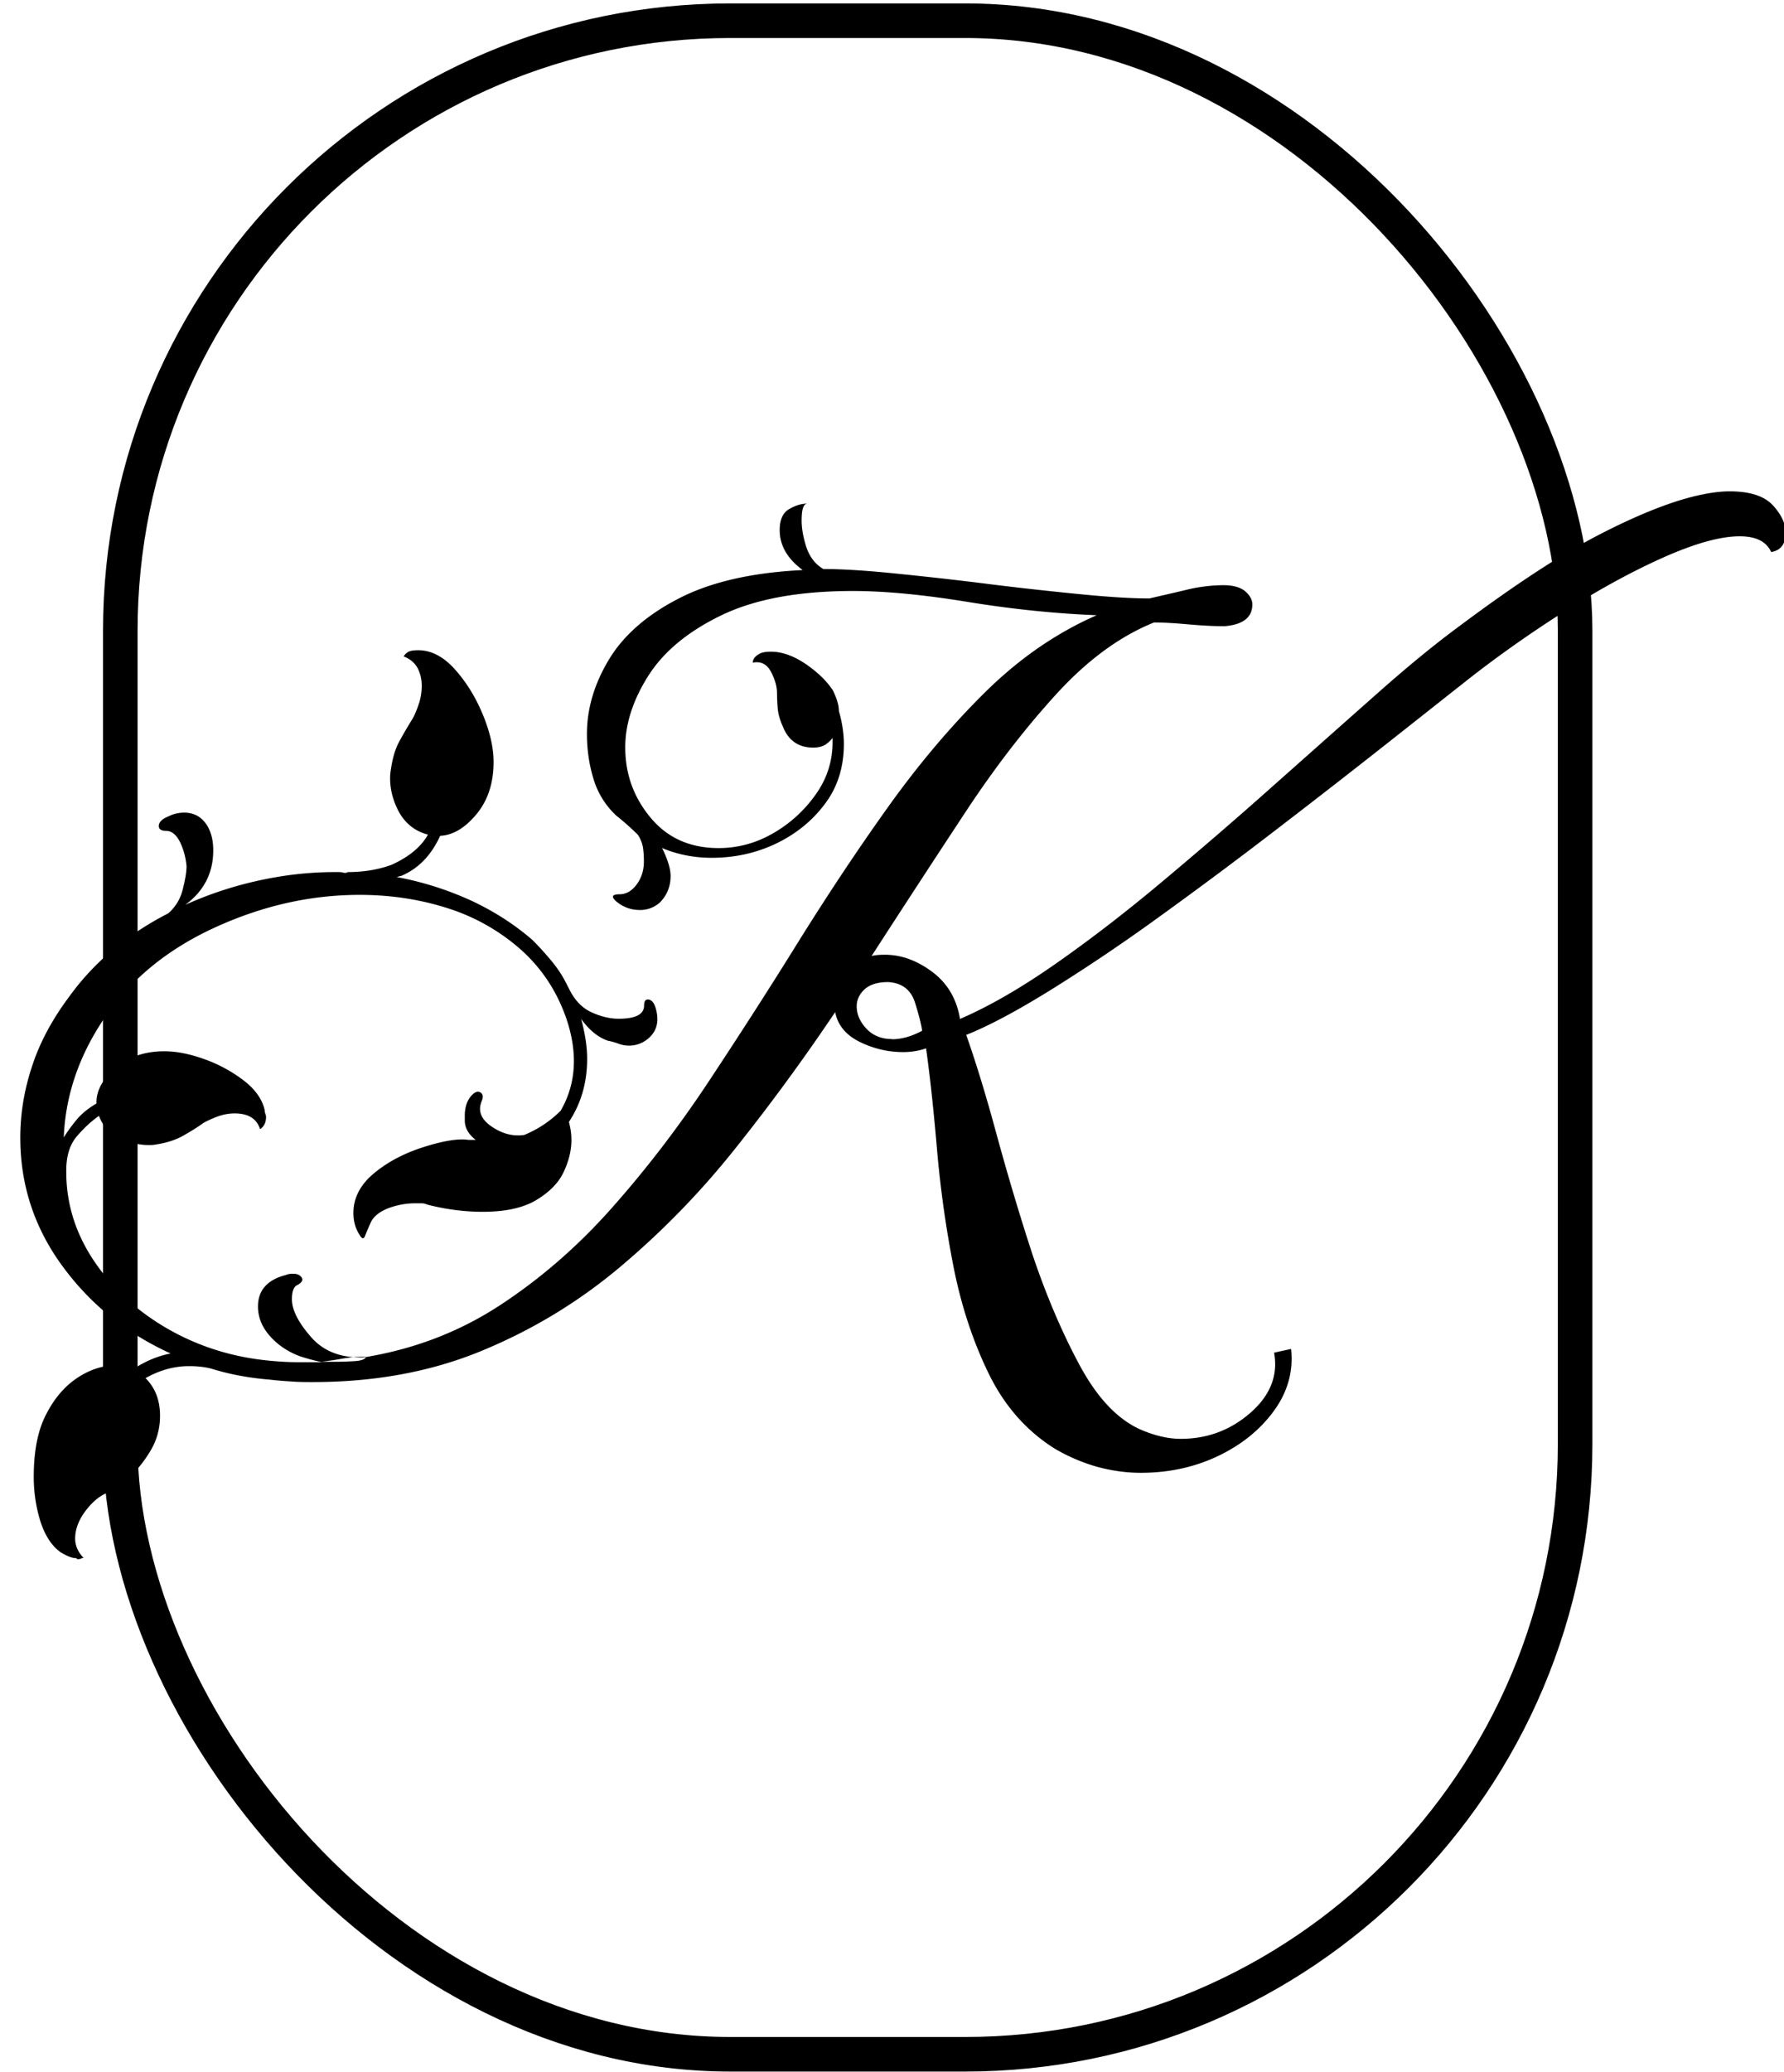 <?xml version="1.0" encoding="UTF-8"?> <svg xmlns="http://www.w3.org/2000/svg" xmlns:xlink="http://www.w3.org/1999/xlink" xmlns:svgjs="http://svgjs.dev/svgjs" version="1.1" width="86.17" height="100.01"><svg xmlns="http://www.w3.org/2000/svg" data-name="Layer 1" viewBox="0 0 86.17 100.01"><rect width="70.27" height="98.17" x="5.81" y="1" fill="none" stroke="#000" stroke-miterlimit="10" stroke-width="1.67" rx="29.46" ry="29.46"></rect><path d="M3.68 75.22c-.2 0-.45-.1-.76-.29-.43-.31-.75-.81-.97-1.49-.21-.68-.32-1.4-.32-2.14 0-1.29.21-2.32.64-3.1.39-.74.89-1.31 1.49-1.7.6-.39 1.2-.58 1.79-.58.31 0 .59.06.82.18h.06c.59-.39 1.19-.64 1.81-.76-2.15-.98-3.89-2.39-5.24-4.24S.98 57.19.98 54.92c0-1.13.18-2.27.56-3.42.37-1.15.97-2.27 1.79-3.37 1.21-1.68 2.81-3.02 4.8-4.04.35-.31.59-.7.7-1.17.12-.47.18-.84.18-1.11-.04-.43-.15-.82-.32-1.17-.18-.35-.4-.53-.67-.53-.23 0-.35-.08-.35-.23 0-.19.16-.35.47-.47.23-.12.49-.18.76-.18.43 0 .77.17 1.02.5.25.33.38.77.38 1.32 0 1.09-.45 1.97-1.35 2.63 1.13-.51 2.31-.9 3.54-1.17 1.23-.27 2.45-.41 3.66-.41h.18c.08 0 .17 0 .26.03.1.02.17 0 .21-.03.78 0 1.48-.12 2.11-.35.86-.39 1.44-.88 1.76-1.46-.62-.16-1.09-.53-1.41-1.11-.31-.59-.45-1.19-.41-1.81.08-.66.22-1.19.44-1.58.21-.39.42-.74.61-1.05.12-.19.22-.44.32-.73s.15-.59.15-.91-.07-.59-.2-.85c-.14-.25-.36-.44-.67-.56.04-.08.11-.15.2-.21.1-.06.26-.09.5-.09.62 0 1.21.3 1.76.91.55.61 1 1.33 1.35 2.17.35.84.53 1.61.53 2.31 0 1.02-.27 1.85-.82 2.52-.55.66-1.13 1.02-1.76 1.05-.43.94-1.05 1.58-1.87 1.93l-.23.06c1.25.23 2.43.61 3.54 1.11 1.11.51 2.12 1.15 3.02 1.93.31.31.61.64.91 1 .29.35.54.72.73 1.11l.18.35c.27.51.63.86 1.08 1.05.45.2.87.29 1.26.29.82 0 1.23-.21 1.23-.64 0-.19.06-.29.18-.29.19 0 .33.18.41.53.12.51.03.92-.26 1.23a1.423 1.423 0 0 1-1.55.38c-.16-.06-.33-.11-.53-.15-.47-.16-.9-.51-1.29-1.05.19.7.29 1.35.29 1.93 0 1.13-.29 2.15-.88 3.04.04.16.07.3.09.44.02.14.03.28.03.44 0 .51-.13 1.02-.38 1.55s-.71.99-1.38 1.38c-.62.35-1.46.53-2.52.53-.9 0-1.8-.12-2.69-.35a.653.653 0 0 0-.29-.06h-.29c-.47 0-.92.09-1.35.26-.43.18-.7.42-.82.73-.12.27-.21.48-.26.61-.06.14-.15.11-.26-.09-.2-.31-.29-.66-.29-1.05 0-.62.25-1.19.76-1.7.66-.62 1.5-1.1 2.52-1.44 1.01-.33 1.78-.46 2.28-.38h.35c-.35-.27-.53-.58-.53-.94v-.23c0-.43.12-.76.35-1 .16-.16.29-.19.41-.12.12.08.14.21.06.41-.2.47-.04.88.47 1.23s1.03.49 1.58.41c.66-.27 1.25-.66 1.76-1.17.43-.74.64-1.54.64-2.4s-.22-1.83-.67-2.81a7.702 7.702 0 0 0-1.84-2.52 9.78 9.78 0 0 0-3.6-2.05c-1.35-.43-2.76-.64-4.24-.64-2.38 0-4.71.53-7 1.58s-4.05 2.5-5.3 4.33-1.91 3.77-1.99 5.8c.19-.31.41-.6.64-.88.23-.27.55-.53.94-.76v-.06c0-.58.31-1.14.94-1.67.62-.53 1.41-.79 2.34-.79.59 0 1.23.13 1.93.38s1.34.6 1.9 1.03c.56.43.91.92 1.02 1.46 0 .04 0 .09.03.15.02.06.03.11.03.15 0 .27-.1.47-.29.59-.16-.51-.57-.76-1.23-.76-.27 0-.55.05-.82.15-.27.1-.51.21-.7.32-.27.2-.6.4-.97.61-.37.21-.85.36-1.43.44-.51.04-1.02-.06-1.55-.29-.53-.23-.89-.6-1.08-1.11-.39.27-.75.61-1.08 1-.33.39-.5.94-.5 1.64v.06c0 1.56.46 3.01 1.38 4.36.92 1.35 2.13 2.44 3.63 3.28 1.5.84 3.15 1.34 4.95 1.49.43.04.84.06 1.23.06h1.17c-.39-.08-.75-.18-1.08-.29-.33-.12-.65-.29-.97-.53-.7-.55-1.05-1.17-1.05-1.87 0-.78.45-1.29 1.35-1.52.08-.04.19-.06.35-.06.19 0 .33.06.41.18.08.12.02.23-.18.35-.2.08-.29.31-.29.7 0 .51.3 1.11.91 1.81.6.7 1.45 1.03 2.55 1 2.42-.39 4.62-1.23 6.59-2.52 1.97-1.29 3.79-2.87 5.44-4.74 1.66-1.87 3.22-3.91 4.68-6.12 1.46-2.21 2.9-4.44 4.3-6.7 1.41-2.26 2.85-4.43 4.33-6.5 1.48-2.07 3.04-3.91 4.68-5.53 1.64-1.62 3.43-2.86 5.39-3.72-1.99-.08-4.06-.29-6.21-.64-2.15-.35-4-.53-5.56-.53-2.62 0-4.73.39-6.35 1.17-1.62.78-2.8 1.76-3.54 2.93-.74 1.17-1.11 2.32-1.11 3.45 0 1.29.41 2.42 1.23 3.4.82.98 1.91 1.46 3.28 1.46.94 0 1.82-.24 2.66-.73.84-.49 1.53-1.13 2.08-1.93s.8-1.69.76-2.66c-.08.12-.18.21-.29.29-.16.12-.37.18-.64.18-.7 0-1.19-.33-1.46-1-.16-.35-.24-.66-.26-.94-.02-.27-.03-.51-.03-.7 0-.31-.1-.65-.29-1.02-.2-.37-.49-.52-.88-.44 0-.19.14-.35.41-.47.12-.04.27-.06.47-.06.55 0 1.11.21 1.7.61.59.41 1.01.83 1.29 1.26.19.39.29.72.29 1 .08.27.14.55.18.82.04.27.06.53.06.76 0 1.13-.31 2.11-.94 2.93-.62.82-1.42 1.45-2.37 1.9-.96.45-1.98.67-3.07.67-.86 0-1.66-.16-2.4-.47.27.55.41 1 .41 1.35 0 .51-.18.94-.53 1.29-.27.23-.59.35-.94.35-.43 0-.8-.13-1.11-.38-.31-.25-.27-.38.12-.38.31 0 .59-.16.82-.47.23-.31.35-.68.35-1.11 0-.12 0-.3-.03-.56-.02-.25-.11-.5-.26-.73-.16-.16-.32-.31-.5-.47-.18-.16-.36-.31-.56-.47l-.06-.06a3.98 3.98 0 0 1-1.05-1.79c-.2-.68-.29-1.38-.29-2.08 0-1.21.35-2.4 1.05-3.57.7-1.17 1.82-2.16 3.37-2.96 1.54-.8 3.54-1.26 6-1.38-.74-.55-1.11-1.19-1.11-1.93 0-.51.16-.85.47-1.02.31-.18.6-.26.88-.26-.2 0-.29.27-.29.82 0 .39.08.82.23 1.29.16.47.43.82.82 1.05.9 0 2.04.07 3.42.21 1.38.14 2.87.3 4.45.5s3.07.36 4.48.5c1.41.14 2.54.21 3.4.21.51-.12 1.09-.25 1.76-.41a7.73 7.73 0 0 1 1.81-.23c.47 0 .82.1 1.05.29.23.2.35.41.35.64 0 .62-.45.98-1.35 1.05-.51 0-1.09-.03-1.76-.09-.66-.06-1.21-.09-1.64-.09-1.64.66-3.21 1.81-4.71 3.45-1.5 1.64-2.98 3.55-4.42 5.74a899.45 899.45 0 0 0-4.51 6.91c.16-.04.37-.06.64-.06.78 0 1.54.27 2.28.82.74.55 1.19 1.31 1.35 2.28 1.37-.59 2.89-1.46 4.57-2.63 1.68-1.17 3.42-2.51 5.21-4.01s3.57-3.03 5.33-4.6c1.76-1.56 3.4-3.02 4.95-4.39 1.54-1.37 2.9-2.48 4.07-3.34 2.77-2.07 5.08-3.57 6.94-4.51 1.85-.94 3.4-1.54 4.65-1.81.55-.12 1.03-.18 1.46-.18.98 0 1.67.23 2.08.67.41.45.62.89.62 1.32 0 .55-.23.86-.7.94-.23-.51-.74-.76-1.52-.76-.94 0-2.19.35-3.75 1.05-1.56.7-3.19 1.6-4.89 2.69-1.7 1.09-3.29 2.22-4.77 3.4-.94.74-2.19 1.73-3.75 2.96s-3.27 2.56-5.12 3.98a227.48 227.48 0 0 1-5.62 4.19 89.968 89.968 0 0 1-5.33 3.6c-1.66 1.03-3.04 1.77-4.13 2.2.47 1.33.97 2.96 1.49 4.89.53 1.93 1.1 3.85 1.73 5.77.66 1.95 1.41 3.71 2.25 5.27.84 1.56 1.8 2.59 2.9 3.1.7.31 1.37.47 1.99.47 1.29 0 2.41-.42 3.37-1.26.96-.84 1.34-1.81 1.14-2.9l.82-.18c.12 1.09-.17 2.1-.85 3.02-.68.92-1.59 1.64-2.72 2.17-1.13.53-2.36.79-3.69.79-.7 0-1.41-.1-2.11-.29-.7-.2-1.39-.49-2.05-.88-1.37-.86-2.43-2.07-3.19-3.63-.76-1.56-1.33-3.29-1.7-5.18-.37-1.89-.63-3.77-.79-5.62-.16-1.85-.33-3.48-.53-4.89-.35.12-.72.18-1.11.18-.74 0-1.44-.17-2.11-.5-.66-.33-1.05-.81-1.17-1.43-1.52 2.26-3.13 4.46-4.83 6.59a39.99 39.99 0 0 1-5.59 5.74c-2.03 1.7-4.26 3.04-6.7 4.04-2.44 1-5.14 1.49-8.11 1.49-.35 0-.7 0-1.05-.03-.35-.02-.7-.05-1.05-.09-.98-.08-1.91-.25-2.81-.53-.16-.04-.32-.07-.5-.09-.18-.02-.36-.03-.56-.03-.74 0-1.44.2-2.11.58.47.47.7 1.07.7 1.82 0 .62-.16 1.19-.47 1.7-.35.58-.72 1.02-1.11 1.32-.39.29-.74.54-1.05.73-.35.16-.68.45-1 .88-.31.43-.47.86-.47 1.29 0 .35.14.66.41.94-.04 0-.08 0-.12.03-.04.02-.1.03-.18.03Zm12.59-9.48c.23 0 .52-.01.85-.03.33-.02.52-.09.56-.21h-.18c-.31 0-.63.03-.97.09-.33.06-.67.11-1.02.15h.76Zm26.81-15.57c.47 0 .96-.14 1.46-.41-.04-.31-.16-.77-.35-1.38-.2-.6-.62-.93-1.29-.97-.51 0-.89.12-1.14.35-.25.23-.38.51-.38.82 0 .39.16.75.47 1.08.31.33.72.5 1.23.5Z"></path></svg><style>@media (prefers-color-scheme: light) { :root { filter: none; } } @media (prefers-color-scheme: dark) { :root { filter: invert(100%); } } </style></svg> 